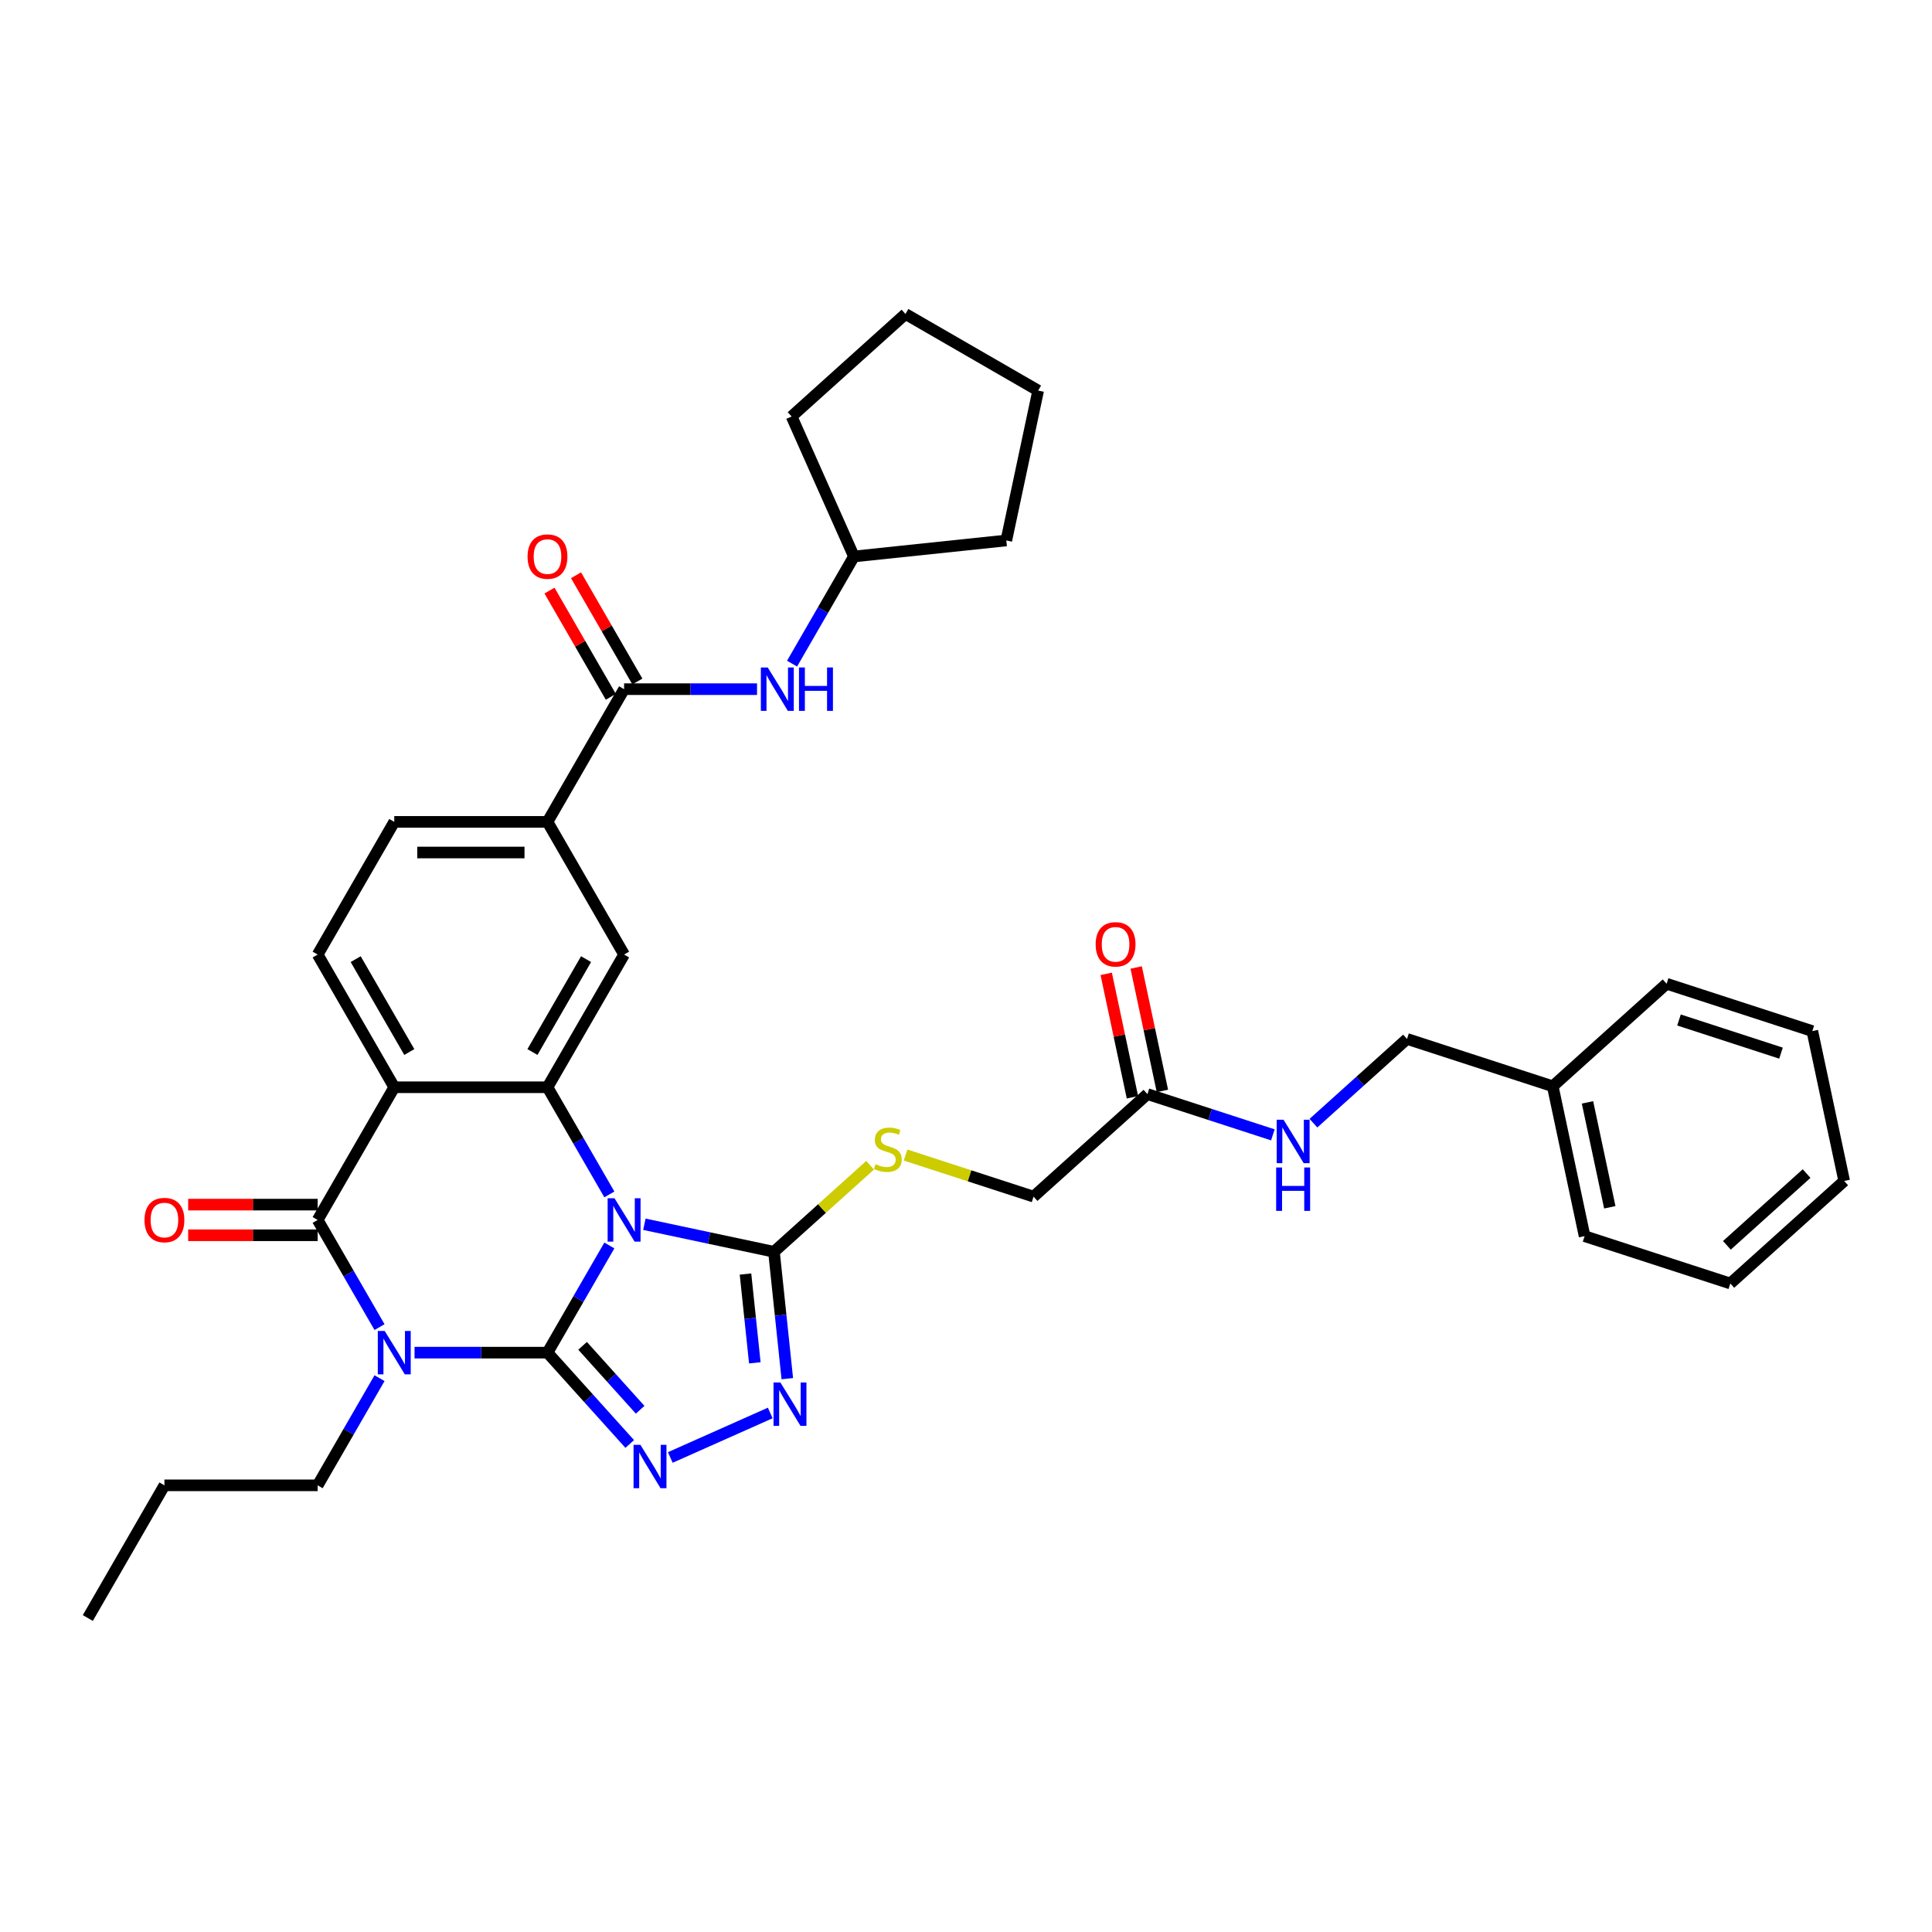 <?xml version='1.0' encoding='iso-8859-1'?>
<svg version='1.1' baseProfile='full'
              xmlns='http://www.w3.org/2000/svg'
                      xmlns:rdkit='http://www.rdkit.org/xml'
                      xmlns:xlink='http://www.w3.org/1999/xlink'
                  xml:space='preserve'
width='1000px' height='1000px' viewBox='0 0 1000 1000'>
<!-- END OF HEADER -->
<rect style='opacity:1.0;fill:#FFFFFF;stroke:none' width='1000' height='1000' x='0' y='0'> </rect>
<path class='bond-0' d='M 283.377,700.124 L 299.39,672.389' style='fill:none;fill-rule:evenodd;stroke:#000000;stroke-width:6px;stroke-linecap:butt;stroke-linejoin:miter;stroke-opacity:1' />
<path class='bond-0' d='M 299.39,672.389 L 315.402,644.654' style='fill:none;fill-rule:evenodd;stroke:#0000FF;stroke-width:6px;stroke-linecap:butt;stroke-linejoin:miter;stroke-opacity:1' />
<path class='bond-1' d='M 283.377,700.124 L 248.973,700.124' style='fill:none;fill-rule:evenodd;stroke:#000000;stroke-width:6px;stroke-linecap:butt;stroke-linejoin:miter;stroke-opacity:1' />
<path class='bond-1' d='M 248.973,700.124 L 214.57,700.124' style='fill:none;fill-rule:evenodd;stroke:#0000FF;stroke-width:6px;stroke-linecap:butt;stroke-linejoin:miter;stroke-opacity:1' />
<path class='bond-5' d='M 283.377,700.124 L 304.66,723.761' style='fill:none;fill-rule:evenodd;stroke:#000000;stroke-width:6px;stroke-linecap:butt;stroke-linejoin:miter;stroke-opacity:1' />
<path class='bond-5' d='M 304.66,723.761 L 325.944,747.399' style='fill:none;fill-rule:evenodd;stroke:#0000FF;stroke-width:6px;stroke-linecap:butt;stroke-linejoin:miter;stroke-opacity:1' />
<path class='bond-5' d='M 301.549,696.601 L 316.448,713.148' style='fill:none;fill-rule:evenodd;stroke:#000000;stroke-width:6px;stroke-linecap:butt;stroke-linejoin:miter;stroke-opacity:1' />
<path class='bond-5' d='M 316.448,713.148 L 331.346,729.694' style='fill:none;fill-rule:evenodd;stroke:#0000FF;stroke-width:6px;stroke-linecap:butt;stroke-linejoin:miter;stroke-opacity:1' />
<path class='bond-3' d='M 315.402,618.229 L 299.39,590.494' style='fill:none;fill-rule:evenodd;stroke:#0000FF;stroke-width:6px;stroke-linecap:butt;stroke-linejoin:miter;stroke-opacity:1' />
<path class='bond-3' d='M 299.39,590.494 L 283.377,562.759' style='fill:none;fill-rule:evenodd;stroke:#000000;stroke-width:6px;stroke-linecap:butt;stroke-linejoin:miter;stroke-opacity:1' />
<path class='bond-6' d='M 333.531,633.673 L 367.068,640.802' style='fill:none;fill-rule:evenodd;stroke:#0000FF;stroke-width:6px;stroke-linecap:butt;stroke-linejoin:miter;stroke-opacity:1' />
<path class='bond-6' d='M 367.068,640.802 L 400.605,647.93' style='fill:none;fill-rule:evenodd;stroke:#000000;stroke-width:6px;stroke-linecap:butt;stroke-linejoin:miter;stroke-opacity:1' />
<path class='bond-2' d='M 196.441,686.911 L 180.428,659.176' style='fill:none;fill-rule:evenodd;stroke:#0000FF;stroke-width:6px;stroke-linecap:butt;stroke-linejoin:miter;stroke-opacity:1' />
<path class='bond-2' d='M 180.428,659.176 L 164.416,631.441' style='fill:none;fill-rule:evenodd;stroke:#000000;stroke-width:6px;stroke-linecap:butt;stroke-linejoin:miter;stroke-opacity:1' />
<path class='bond-20' d='M 196.441,713.336 L 180.428,741.071' style='fill:none;fill-rule:evenodd;stroke:#0000FF;stroke-width:6px;stroke-linecap:butt;stroke-linejoin:miter;stroke-opacity:1' />
<path class='bond-20' d='M 180.428,741.071 L 164.416,768.806' style='fill:none;fill-rule:evenodd;stroke:#000000;stroke-width:6px;stroke-linecap:butt;stroke-linejoin:miter;stroke-opacity:1' />
<path class='bond-4' d='M 164.416,631.441 L 204.07,562.759' style='fill:none;fill-rule:evenodd;stroke:#000000;stroke-width:6px;stroke-linecap:butt;stroke-linejoin:miter;stroke-opacity:1' />
<path class='bond-15' d='M 164.416,623.511 L 130.908,623.511' style='fill:none;fill-rule:evenodd;stroke:#000000;stroke-width:6px;stroke-linecap:butt;stroke-linejoin:miter;stroke-opacity:1' />
<path class='bond-15' d='M 130.908,623.511 L 97.401,623.511' style='fill:none;fill-rule:evenodd;stroke:#FF0000;stroke-width:6px;stroke-linecap:butt;stroke-linejoin:miter;stroke-opacity:1' />
<path class='bond-15' d='M 164.416,639.372 L 130.908,639.372' style='fill:none;fill-rule:evenodd;stroke:#000000;stroke-width:6px;stroke-linecap:butt;stroke-linejoin:miter;stroke-opacity:1' />
<path class='bond-15' d='M 130.908,639.372 L 97.401,639.372' style='fill:none;fill-rule:evenodd;stroke:#FF0000;stroke-width:6px;stroke-linecap:butt;stroke-linejoin:miter;stroke-opacity:1' />
<path class='bond-9' d='M 283.377,562.759 L 323.031,494.077' style='fill:none;fill-rule:evenodd;stroke:#000000;stroke-width:6px;stroke-linecap:butt;stroke-linejoin:miter;stroke-opacity:1' />
<path class='bond-9' d='M 275.589,544.526 L 303.346,496.448' style='fill:none;fill-rule:evenodd;stroke:#000000;stroke-width:6px;stroke-linecap:butt;stroke-linejoin:miter;stroke-opacity:1' />
<path class='bond-37' d='M 283.377,562.759 L 204.07,562.759' style='fill:none;fill-rule:evenodd;stroke:#000000;stroke-width:6px;stroke-linecap:butt;stroke-linejoin:miter;stroke-opacity:1' />
<path class='bond-11' d='M 204.07,562.759 L 164.416,494.077' style='fill:none;fill-rule:evenodd;stroke:#000000;stroke-width:6px;stroke-linecap:butt;stroke-linejoin:miter;stroke-opacity:1' />
<path class='bond-11' d='M 211.858,544.526 L 184.1,496.448' style='fill:none;fill-rule:evenodd;stroke:#000000;stroke-width:6px;stroke-linecap:butt;stroke-linejoin:miter;stroke-opacity:1' />
<path class='bond-7' d='M 346.944,754.386 L 398.682,731.35' style='fill:none;fill-rule:evenodd;stroke:#0000FF;stroke-width:6px;stroke-linecap:butt;stroke-linejoin:miter;stroke-opacity:1' />
<path class='bond-12' d='M 400.605,647.93 L 425.482,625.531' style='fill:none;fill-rule:evenodd;stroke:#000000;stroke-width:6px;stroke-linecap:butt;stroke-linejoin:miter;stroke-opacity:1' />
<path class='bond-12' d='M 425.482,625.531 L 450.358,603.132' style='fill:none;fill-rule:evenodd;stroke:#CCCC00;stroke-width:6px;stroke-linecap:butt;stroke-linejoin:miter;stroke-opacity:1' />
<path class='bond-36' d='M 400.605,647.93 L 404.056,680.76' style='fill:none;fill-rule:evenodd;stroke:#000000;stroke-width:6px;stroke-linecap:butt;stroke-linejoin:miter;stroke-opacity:1' />
<path class='bond-36' d='M 404.056,680.76 L 407.506,713.591' style='fill:none;fill-rule:evenodd;stroke:#0000FF;stroke-width:6px;stroke-linecap:butt;stroke-linejoin:miter;stroke-opacity:1' />
<path class='bond-36' d='M 385.866,659.437 L 388.281,682.418' style='fill:none;fill-rule:evenodd;stroke:#000000;stroke-width:6px;stroke-linecap:butt;stroke-linejoin:miter;stroke-opacity:1' />
<path class='bond-36' d='M 388.281,682.418 L 390.697,705.4' style='fill:none;fill-rule:evenodd;stroke:#0000FF;stroke-width:6px;stroke-linecap:butt;stroke-linejoin:miter;stroke-opacity:1' />
<path class='bond-8' d='M 323.031,356.712 L 283.377,425.394' style='fill:none;fill-rule:evenodd;stroke:#000000;stroke-width:6px;stroke-linecap:butt;stroke-linejoin:miter;stroke-opacity:1' />
<path class='bond-13' d='M 323.031,356.712 L 357.434,356.712' style='fill:none;fill-rule:evenodd;stroke:#000000;stroke-width:6px;stroke-linecap:butt;stroke-linejoin:miter;stroke-opacity:1' />
<path class='bond-13' d='M 357.434,356.712 L 391.838,356.712' style='fill:none;fill-rule:evenodd;stroke:#0000FF;stroke-width:6px;stroke-linecap:butt;stroke-linejoin:miter;stroke-opacity:1' />
<path class='bond-18' d='M 329.899,352.747 L 314.024,325.25' style='fill:none;fill-rule:evenodd;stroke:#000000;stroke-width:6px;stroke-linecap:butt;stroke-linejoin:miter;stroke-opacity:1' />
<path class='bond-18' d='M 314.024,325.25 L 298.148,297.753' style='fill:none;fill-rule:evenodd;stroke:#FF0000;stroke-width:6px;stroke-linecap:butt;stroke-linejoin:miter;stroke-opacity:1' />
<path class='bond-18' d='M 316.162,360.678 L 300.287,333.181' style='fill:none;fill-rule:evenodd;stroke:#000000;stroke-width:6px;stroke-linecap:butt;stroke-linejoin:miter;stroke-opacity:1' />
<path class='bond-18' d='M 300.287,333.181 L 284.412,305.684' style='fill:none;fill-rule:evenodd;stroke:#FF0000;stroke-width:6px;stroke-linecap:butt;stroke-linejoin:miter;stroke-opacity:1' />
<path class='bond-10' d='M 323.031,494.077 L 283.377,425.394' style='fill:none;fill-rule:evenodd;stroke:#000000;stroke-width:6px;stroke-linecap:butt;stroke-linejoin:miter;stroke-opacity:1' />
<path class='bond-38' d='M 283.377,425.394 L 204.07,425.394' style='fill:none;fill-rule:evenodd;stroke:#000000;stroke-width:6px;stroke-linecap:butt;stroke-linejoin:miter;stroke-opacity:1' />
<path class='bond-38' d='M 271.481,441.256 L 215.966,441.256' style='fill:none;fill-rule:evenodd;stroke:#000000;stroke-width:6px;stroke-linecap:butt;stroke-linejoin:miter;stroke-opacity:1' />
<path class='bond-17' d='M 164.416,494.077 L 204.07,425.394' style='fill:none;fill-rule:evenodd;stroke:#000000;stroke-width:6px;stroke-linecap:butt;stroke-linejoin:miter;stroke-opacity:1' />
<path class='bond-21' d='M 468.726,597.847 L 501.847,608.609' style='fill:none;fill-rule:evenodd;stroke:#CCCC00;stroke-width:6px;stroke-linecap:butt;stroke-linejoin:miter;stroke-opacity:1' />
<path class='bond-21' d='M 501.847,608.609 L 534.968,619.371' style='fill:none;fill-rule:evenodd;stroke:#000000;stroke-width:6px;stroke-linecap:butt;stroke-linejoin:miter;stroke-opacity:1' />
<path class='bond-23' d='M 409.967,343.5 L 425.979,315.765' style='fill:none;fill-rule:evenodd;stroke:#0000FF;stroke-width:6px;stroke-linecap:butt;stroke-linejoin:miter;stroke-opacity:1' />
<path class='bond-23' d='M 425.979,315.765 L 441.992,288.03' style='fill:none;fill-rule:evenodd;stroke:#000000;stroke-width:6px;stroke-linecap:butt;stroke-linejoin:miter;stroke-opacity:1' />
<path class='bond-14' d='M 593.905,566.304 L 534.968,619.371' style='fill:none;fill-rule:evenodd;stroke:#000000;stroke-width:6px;stroke-linecap:butt;stroke-linejoin:miter;stroke-opacity:1' />
<path class='bond-16' d='M 593.905,566.304 L 626.368,576.851' style='fill:none;fill-rule:evenodd;stroke:#000000;stroke-width:6px;stroke-linecap:butt;stroke-linejoin:miter;stroke-opacity:1' />
<path class='bond-16' d='M 626.368,576.851 L 658.831,587.399' style='fill:none;fill-rule:evenodd;stroke:#0000FF;stroke-width:6px;stroke-linecap:butt;stroke-linejoin:miter;stroke-opacity:1' />
<path class='bond-19' d='M 601.662,564.655 L 594.873,532.712' style='fill:none;fill-rule:evenodd;stroke:#000000;stroke-width:6px;stroke-linecap:butt;stroke-linejoin:miter;stroke-opacity:1' />
<path class='bond-19' d='M 594.873,532.712 L 588.083,500.769' style='fill:none;fill-rule:evenodd;stroke:#FF0000;stroke-width:6px;stroke-linecap:butt;stroke-linejoin:miter;stroke-opacity:1' />
<path class='bond-19' d='M 586.147,567.952 L 579.358,536.009' style='fill:none;fill-rule:evenodd;stroke:#000000;stroke-width:6px;stroke-linecap:butt;stroke-linejoin:miter;stroke-opacity:1' />
<path class='bond-19' d='M 579.358,536.009 L 572.568,504.066' style='fill:none;fill-rule:evenodd;stroke:#FF0000;stroke-width:6px;stroke-linecap:butt;stroke-linejoin:miter;stroke-opacity:1' />
<path class='bond-22' d='M 679.831,581.356 L 704.049,559.55' style='fill:none;fill-rule:evenodd;stroke:#0000FF;stroke-width:6px;stroke-linecap:butt;stroke-linejoin:miter;stroke-opacity:1' />
<path class='bond-22' d='M 704.049,559.55 L 728.268,537.744' style='fill:none;fill-rule:evenodd;stroke:#000000;stroke-width:6px;stroke-linecap:butt;stroke-linejoin:miter;stroke-opacity:1' />
<path class='bond-27' d='M 164.416,768.806 L 85.108,768.806' style='fill:none;fill-rule:evenodd;stroke:#000000;stroke-width:6px;stroke-linecap:butt;stroke-linejoin:miter;stroke-opacity:1' />
<path class='bond-24' d='M 728.268,537.744 L 803.694,562.251' style='fill:none;fill-rule:evenodd;stroke:#000000;stroke-width:6px;stroke-linecap:butt;stroke-linejoin:miter;stroke-opacity:1' />
<path class='bond-28' d='M 441.992,288.03 L 409.735,215.579' style='fill:none;fill-rule:evenodd;stroke:#000000;stroke-width:6px;stroke-linecap:butt;stroke-linejoin:miter;stroke-opacity:1' />
<path class='bond-29' d='M 441.992,288.03 L 520.865,279.74' style='fill:none;fill-rule:evenodd;stroke:#000000;stroke-width:6px;stroke-linecap:butt;stroke-linejoin:miter;stroke-opacity:1' />
<path class='bond-25' d='M 803.694,562.251 L 820.183,639.826' style='fill:none;fill-rule:evenodd;stroke:#000000;stroke-width:6px;stroke-linecap:butt;stroke-linejoin:miter;stroke-opacity:1' />
<path class='bond-25' d='M 821.682,570.59 L 833.224,624.892' style='fill:none;fill-rule:evenodd;stroke:#000000;stroke-width:6px;stroke-linecap:butt;stroke-linejoin:miter;stroke-opacity:1' />
<path class='bond-26' d='M 803.694,562.251 L 862.631,509.184' style='fill:none;fill-rule:evenodd;stroke:#000000;stroke-width:6px;stroke-linecap:butt;stroke-linejoin:miter;stroke-opacity:1' />
<path class='bond-32' d='M 820.183,639.826 L 895.609,664.333' style='fill:none;fill-rule:evenodd;stroke:#000000;stroke-width:6px;stroke-linecap:butt;stroke-linejoin:miter;stroke-opacity:1' />
<path class='bond-31' d='M 862.631,509.184 L 938.057,533.691' style='fill:none;fill-rule:evenodd;stroke:#000000;stroke-width:6px;stroke-linecap:butt;stroke-linejoin:miter;stroke-opacity:1' />
<path class='bond-31' d='M 869.043,527.945 L 921.841,545.101' style='fill:none;fill-rule:evenodd;stroke:#000000;stroke-width:6px;stroke-linecap:butt;stroke-linejoin:miter;stroke-opacity:1' />
<path class='bond-30' d='M 85.108,768.806 L 45.455,837.488' style='fill:none;fill-rule:evenodd;stroke:#000000;stroke-width:6px;stroke-linecap:butt;stroke-linejoin:miter;stroke-opacity:1' />
<path class='bond-34' d='M 409.735,215.579 L 468.672,162.512' style='fill:none;fill-rule:evenodd;stroke:#000000;stroke-width:6px;stroke-linecap:butt;stroke-linejoin:miter;stroke-opacity:1' />
<path class='bond-33' d='M 520.865,279.74 L 537.354,202.166' style='fill:none;fill-rule:evenodd;stroke:#000000;stroke-width:6px;stroke-linecap:butt;stroke-linejoin:miter;stroke-opacity:1' />
<path class='bond-35' d='M 938.057,533.691 L 954.545,611.266' style='fill:none;fill-rule:evenodd;stroke:#000000;stroke-width:6px;stroke-linecap:butt;stroke-linejoin:miter;stroke-opacity:1' />
<path class='bond-40' d='M 895.609,664.333 L 954.545,611.266' style='fill:none;fill-rule:evenodd;stroke:#000000;stroke-width:6px;stroke-linecap:butt;stroke-linejoin:miter;stroke-opacity:1' />
<path class='bond-40' d='M 893.836,644.585 L 935.092,607.439' style='fill:none;fill-rule:evenodd;stroke:#000000;stroke-width:6px;stroke-linecap:butt;stroke-linejoin:miter;stroke-opacity:1' />
<path class='bond-39' d='M 537.354,202.166 L 468.672,162.512' style='fill:none;fill-rule:evenodd;stroke:#000000;stroke-width:6px;stroke-linecap:butt;stroke-linejoin:miter;stroke-opacity:1' />
<path  class='atom-1' d='M 318.066 620.211
L 325.426 632.108
Q 326.155 633.281, 327.329 635.407
Q 328.503 637.532, 328.566 637.659
L 328.566 620.211
L 331.548 620.211
L 331.548 642.671
L 328.471 642.671
L 320.572 629.665
Q 319.652 628.142, 318.669 626.397
Q 317.717 624.653, 317.432 624.113
L 317.432 642.671
L 314.513 642.671
L 314.513 620.211
L 318.066 620.211
' fill='#0000FF'/>
<path  class='atom-2' d='M 199.105 688.894
L 206.465 700.79
Q 207.194 701.964, 208.368 704.089
Q 209.542 706.214, 209.605 706.341
L 209.605 688.894
L 212.587 688.894
L 212.587 711.354
L 209.51 711.354
L 201.611 698.347
Q 200.691 696.824, 199.708 695.08
Q 198.756 693.335, 198.47 692.796
L 198.47 711.354
L 195.552 711.354
L 195.552 688.894
L 199.105 688.894
' fill='#0000FF'/>
<path  class='atom-6' d='M 331.479 747.831
L 338.839 759.727
Q 339.569 760.9, 340.743 763.026
Q 341.916 765.151, 341.98 765.278
L 341.98 747.831
L 344.962 747.831
L 344.962 770.29
L 341.885 770.29
L 333.986 757.284
Q 333.066 755.761, 332.082 754.017
Q 331.13 752.272, 330.845 751.733
L 330.845 770.29
L 327.926 770.29
L 327.926 747.831
L 331.479 747.831
' fill='#0000FF'/>
<path  class='atom-8' d='M 403.93 715.573
L 411.29 727.469
Q 412.02 728.643, 413.194 730.769
Q 414.367 732.894, 414.431 733.021
L 414.431 715.573
L 417.413 715.573
L 417.413 738.033
L 414.336 738.033
L 406.437 725.027
Q 405.517 723.504, 404.533 721.759
Q 403.581 720.015, 403.296 719.475
L 403.296 738.033
L 400.377 738.033
L 400.377 715.573
L 403.93 715.573
' fill='#0000FF'/>
<path  class='atom-13' d='M 453.197 602.572
Q 453.451 602.667, 454.498 603.111
Q 455.545 603.555, 456.687 603.841
Q 457.861 604.095, 459.003 604.095
Q 461.128 604.095, 462.365 603.079
Q 463.603 602.033, 463.603 600.224
Q 463.603 598.987, 462.968 598.226
Q 462.365 597.464, 461.414 597.052
Q 460.462 596.64, 458.876 596.164
Q 456.877 595.561, 455.672 594.99
Q 454.498 594.419, 453.642 593.214
Q 452.817 592.008, 452.817 589.978
Q 452.817 587.155, 454.72 585.41
Q 456.655 583.665, 460.462 583.665
Q 463.063 583.665, 466.014 584.902
L 465.284 587.345
Q 462.587 586.235, 460.557 586.235
Q 458.368 586.235, 457.163 587.155
Q 455.957 588.043, 455.989 589.597
Q 455.989 590.803, 456.592 591.532
Q 457.226 592.262, 458.115 592.674
Q 459.035 593.087, 460.557 593.563
Q 462.587 594.197, 463.793 594.831
Q 464.998 595.466, 465.855 596.767
Q 466.743 598.036, 466.743 600.224
Q 466.743 603.333, 464.649 605.015
Q 462.587 606.664, 459.13 606.664
Q 457.131 606.664, 455.608 606.22
Q 454.117 605.808, 452.341 605.078
L 453.197 602.572
' fill='#CCCC00'/>
<path  class='atom-14' d='M 397.374 345.482
L 404.733 357.378
Q 405.463 358.552, 406.637 360.678
Q 407.81 362.803, 407.874 362.93
L 407.874 345.482
L 410.856 345.482
L 410.856 367.942
L 407.779 367.942
L 399.88 354.936
Q 398.96 353.413, 397.976 351.668
Q 397.025 349.923, 396.739 349.384
L 396.739 367.942
L 393.821 367.942
L 393.821 345.482
L 397.374 345.482
' fill='#0000FF'/>
<path  class='atom-14' d='M 413.552 345.482
L 416.598 345.482
L 416.598 355.031
L 428.081 355.031
L 428.081 345.482
L 431.127 345.482
L 431.127 367.942
L 428.081 367.942
L 428.081 357.569
L 416.598 357.569
L 416.598 367.942
L 413.552 367.942
L 413.552 345.482
' fill='#0000FF'/>
<path  class='atom-16' d='M 74.798 631.505
Q 74.798 626.112, 77.463 623.098
Q 80.128 620.084, 85.108 620.084
Q 90.089 620.084, 92.754 623.098
Q 95.418 626.112, 95.418 631.505
Q 95.418 636.961, 92.722 640.07
Q 90.025 643.147, 85.108 643.147
Q 80.159 643.147, 77.463 640.07
Q 74.798 636.993, 74.798 631.505
M 85.108 640.609
Q 88.534 640.609, 90.374 638.325
Q 92.246 636.009, 92.246 631.505
Q 92.246 627.095, 90.374 624.875
Q 88.534 622.622, 85.108 622.622
Q 81.682 622.622, 79.811 624.843
Q 77.971 627.064, 77.971 631.505
Q 77.971 636.041, 79.811 638.325
Q 81.682 640.609, 85.108 640.609
' fill='#FF0000'/>
<path  class='atom-17' d='M 664.366 579.581
L 671.726 591.477
Q 672.456 592.651, 673.629 594.776
Q 674.803 596.902, 674.866 597.029
L 674.866 579.581
L 677.848 579.581
L 677.848 602.041
L 674.771 602.041
L 666.872 589.034
Q 665.952 587.512, 664.969 585.767
Q 664.017 584.022, 663.732 583.483
L 663.732 602.041
L 660.813 602.041
L 660.813 579.581
L 664.366 579.581
' fill='#0000FF'/>
<path  class='atom-17' d='M 660.544 604.287
L 663.589 604.287
L 663.589 613.835
L 675.073 613.835
L 675.073 604.287
L 678.118 604.287
L 678.118 626.747
L 675.073 626.747
L 675.073 616.373
L 663.589 616.373
L 663.589 626.747
L 660.544 626.747
L 660.544 604.287
' fill='#0000FF'/>
<path  class='atom-19' d='M 273.067 288.093
Q 273.067 282.7, 275.732 279.687
Q 278.396 276.673, 283.377 276.673
Q 288.357 276.673, 291.022 279.687
Q 293.687 282.7, 293.687 288.093
Q 293.687 293.55, 290.991 296.659
Q 288.294 299.736, 283.377 299.736
Q 278.428 299.736, 275.732 296.659
Q 273.067 293.581, 273.067 288.093
M 283.377 297.198
Q 286.803 297.198, 288.643 294.914
Q 290.515 292.598, 290.515 288.093
Q 290.515 283.684, 288.643 281.463
Q 286.803 279.211, 283.377 279.211
Q 279.951 279.211, 278.079 281.431
Q 276.239 283.652, 276.239 288.093
Q 276.239 292.63, 278.079 294.914
Q 279.951 297.198, 283.377 297.198
' fill='#FF0000'/>
<path  class='atom-20' d='M 567.106 488.793
Q 567.106 483.4, 569.771 480.386
Q 572.435 477.372, 577.416 477.372
Q 582.396 477.372, 585.061 480.386
Q 587.726 483.4, 587.726 488.793
Q 587.726 494.249, 585.029 497.358
Q 582.333 500.435, 577.416 500.435
Q 572.467 500.435, 569.771 497.358
Q 567.106 494.281, 567.106 488.793
M 577.416 497.897
Q 580.842 497.897, 582.682 495.613
Q 584.554 493.297, 584.554 488.793
Q 584.554 484.383, 582.682 482.162
Q 580.842 479.91, 577.416 479.91
Q 573.99 479.91, 572.118 482.131
Q 570.278 484.351, 570.278 488.793
Q 570.278 493.329, 572.118 495.613
Q 573.99 497.897, 577.416 497.897
' fill='#FF0000'/>
</svg>
